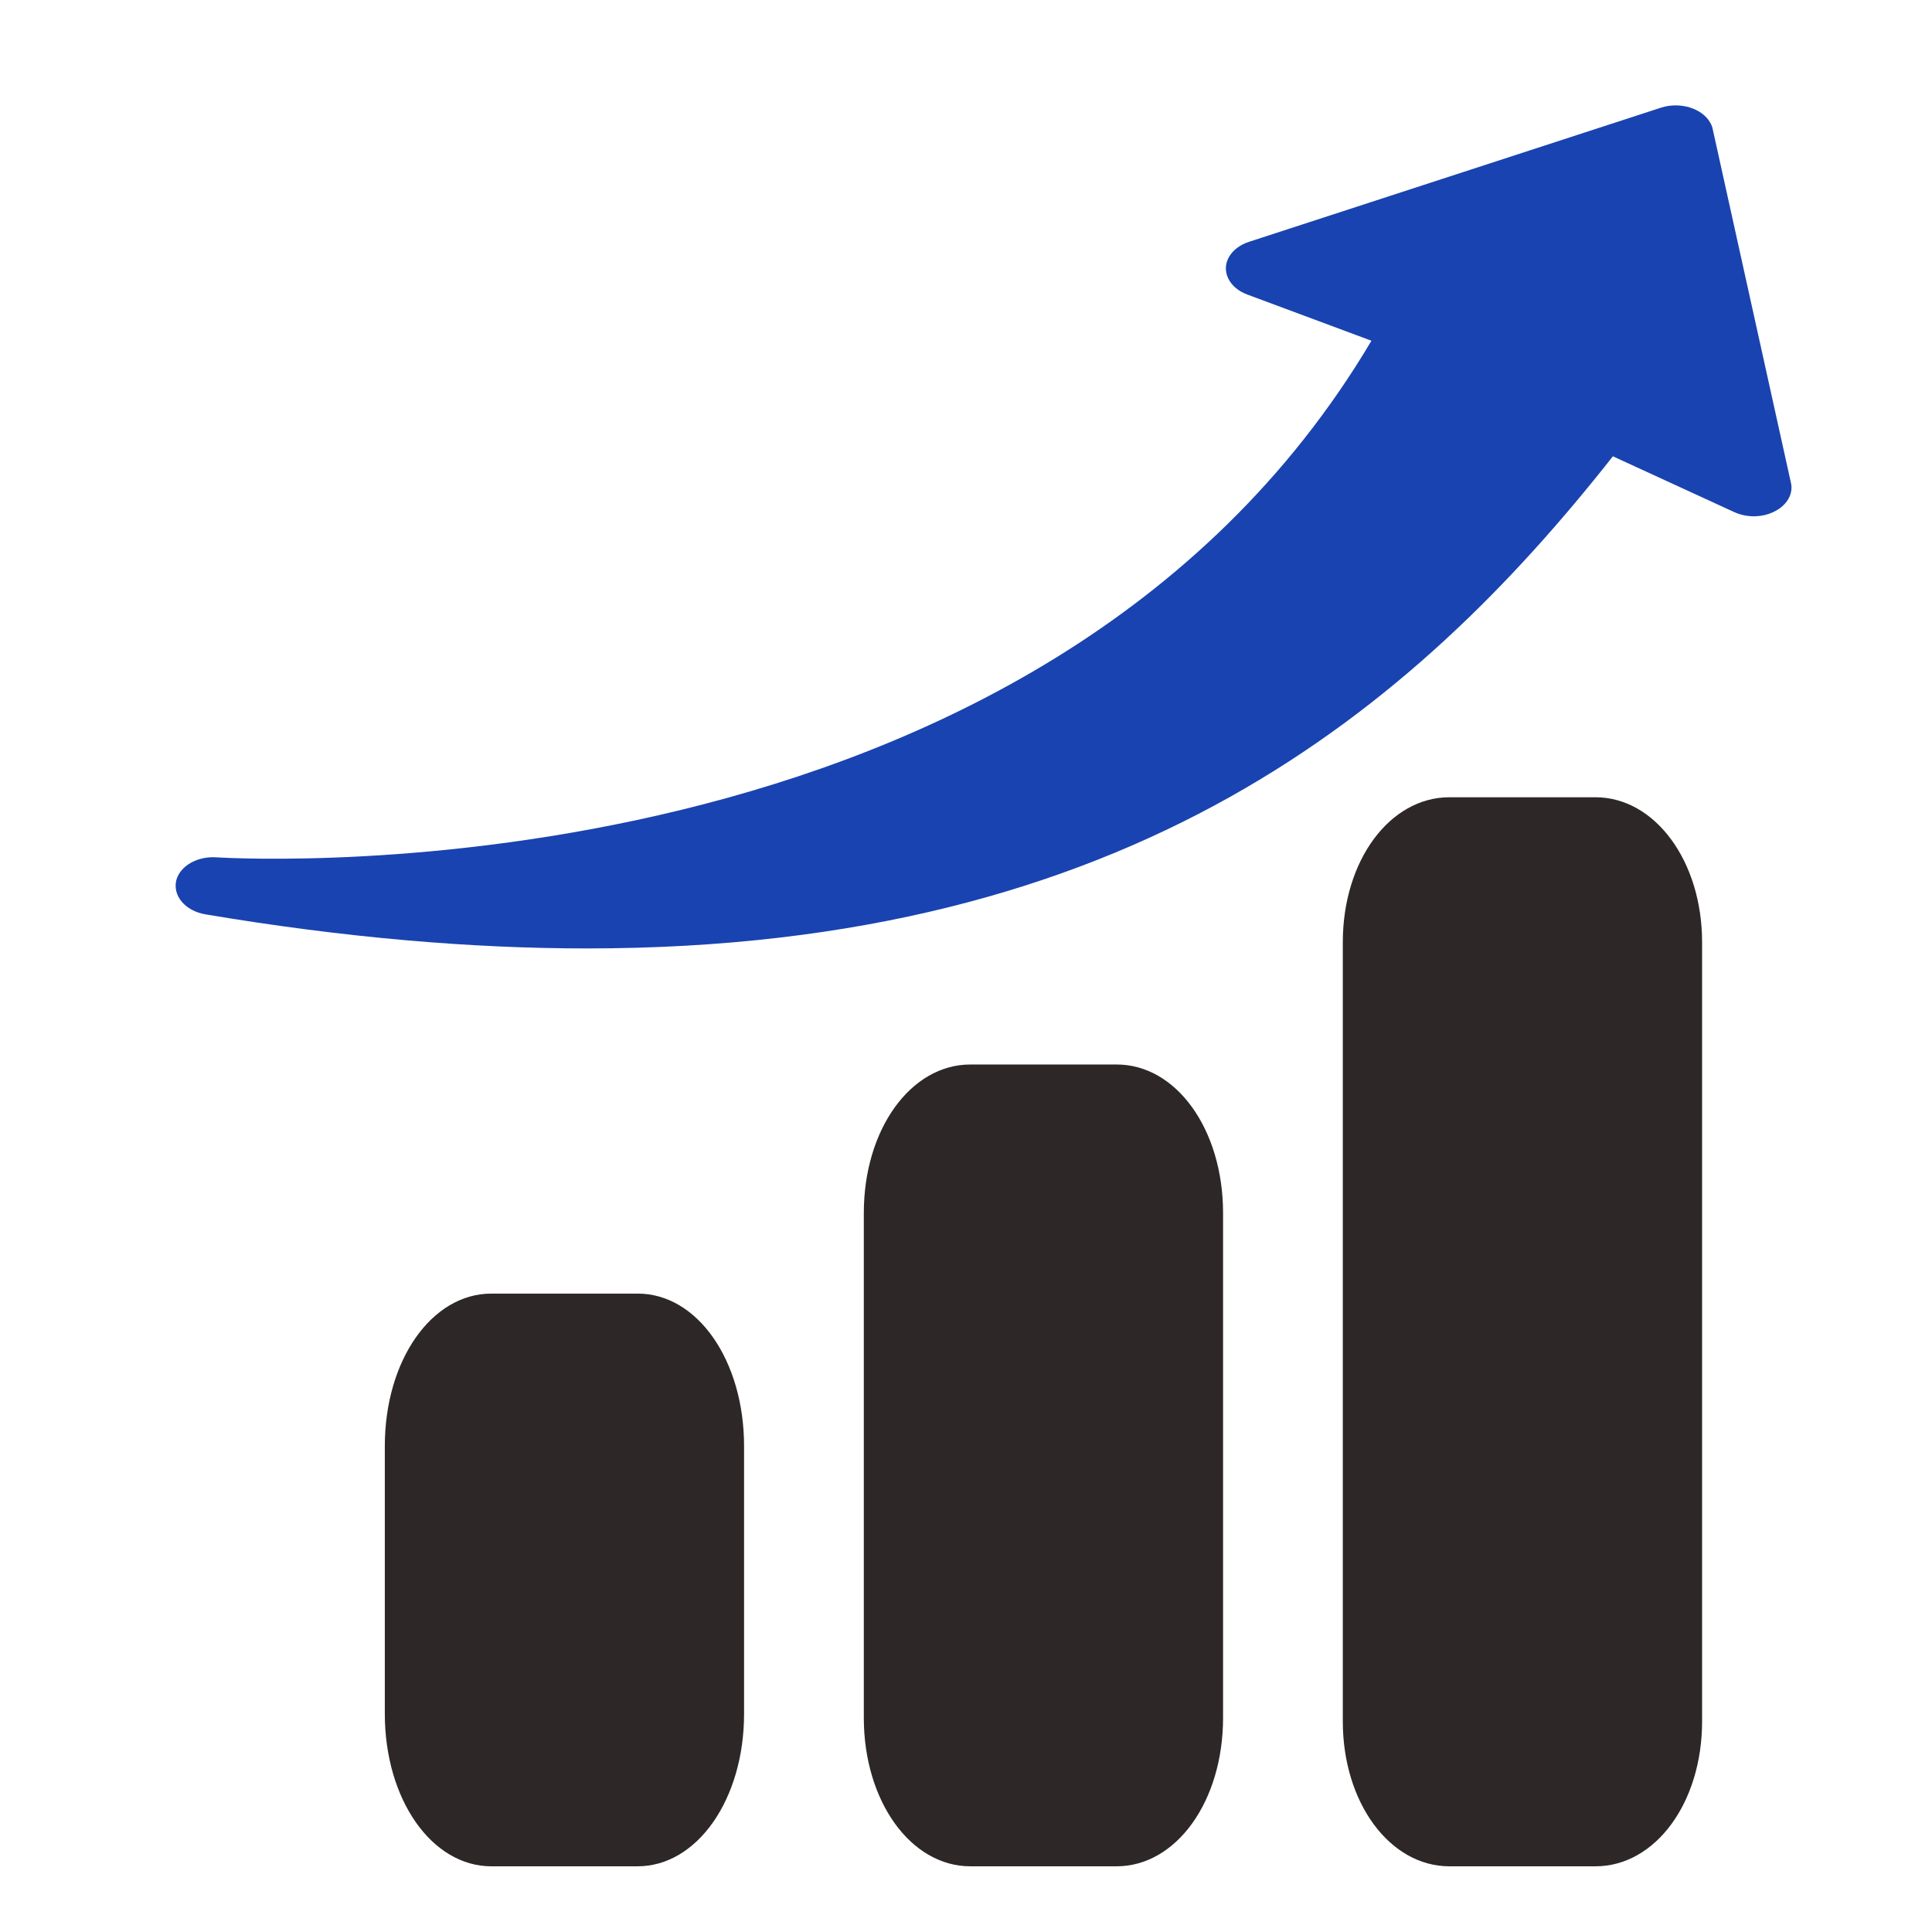 <svg width="55" height="55" viewBox="0 0 55 55" fill="none" xmlns="http://www.w3.org/2000/svg">
<path d="M48.455 26.822V49.004C48.455 51.325 47.121 53.13 45.418 53.13H41.264C39.562 53.13 38.227 51.315 38.227 49.004V26.822C38.227 24.501 39.562 22.696 41.264 22.696H45.418C47.111 22.696 48.455 24.511 48.455 26.822Z" fill="#2D2727"/>
<path d="M50.532 14.552C50.187 14.737 49.738 14.746 49.369 14.578L45.916 12.99C40.228 20.207 32.203 27 16.707 27C13.437 27 9.834 26.7 5.85 26.03C5.274 25.933 4.906 25.5 5.021 25.05C5.136 24.645 5.62 24.371 6.161 24.406C7.128 24.468 29.602 25.624 39.042 9.7L35.508 8.385C34.978 8.191 34.748 7.697 35.001 7.291C35.116 7.106 35.312 6.965 35.554 6.885L47.285 3.065C47.827 2.889 48.46 3.083 48.69 3.497C48.725 3.559 48.748 3.621 48.759 3.683L50.981 13.731C51.062 14.049 50.878 14.375 50.532 14.552Z" fill="#1943B0"/>
<path d="M34.818 34.531V48.903C34.818 51.281 33.485 53.13 31.784 53.13H27.625C25.924 53.13 24.591 51.27 24.591 48.903V34.531C24.591 32.154 25.924 30.304 27.625 30.304H31.774C33.485 30.294 34.818 32.154 34.818 34.531Z" fill="#2D2727"/>
<path d="M21.182 41.168V48.788C21.182 51.22 19.849 53.13 18.148 53.13H13.989C12.287 53.13 10.955 51.22 10.955 48.788V41.168C10.955 38.726 12.287 36.826 13.989 36.826H18.138C19.849 36.815 21.182 38.726 21.182 41.168Z" fill="#2D2727"/>
</svg>
